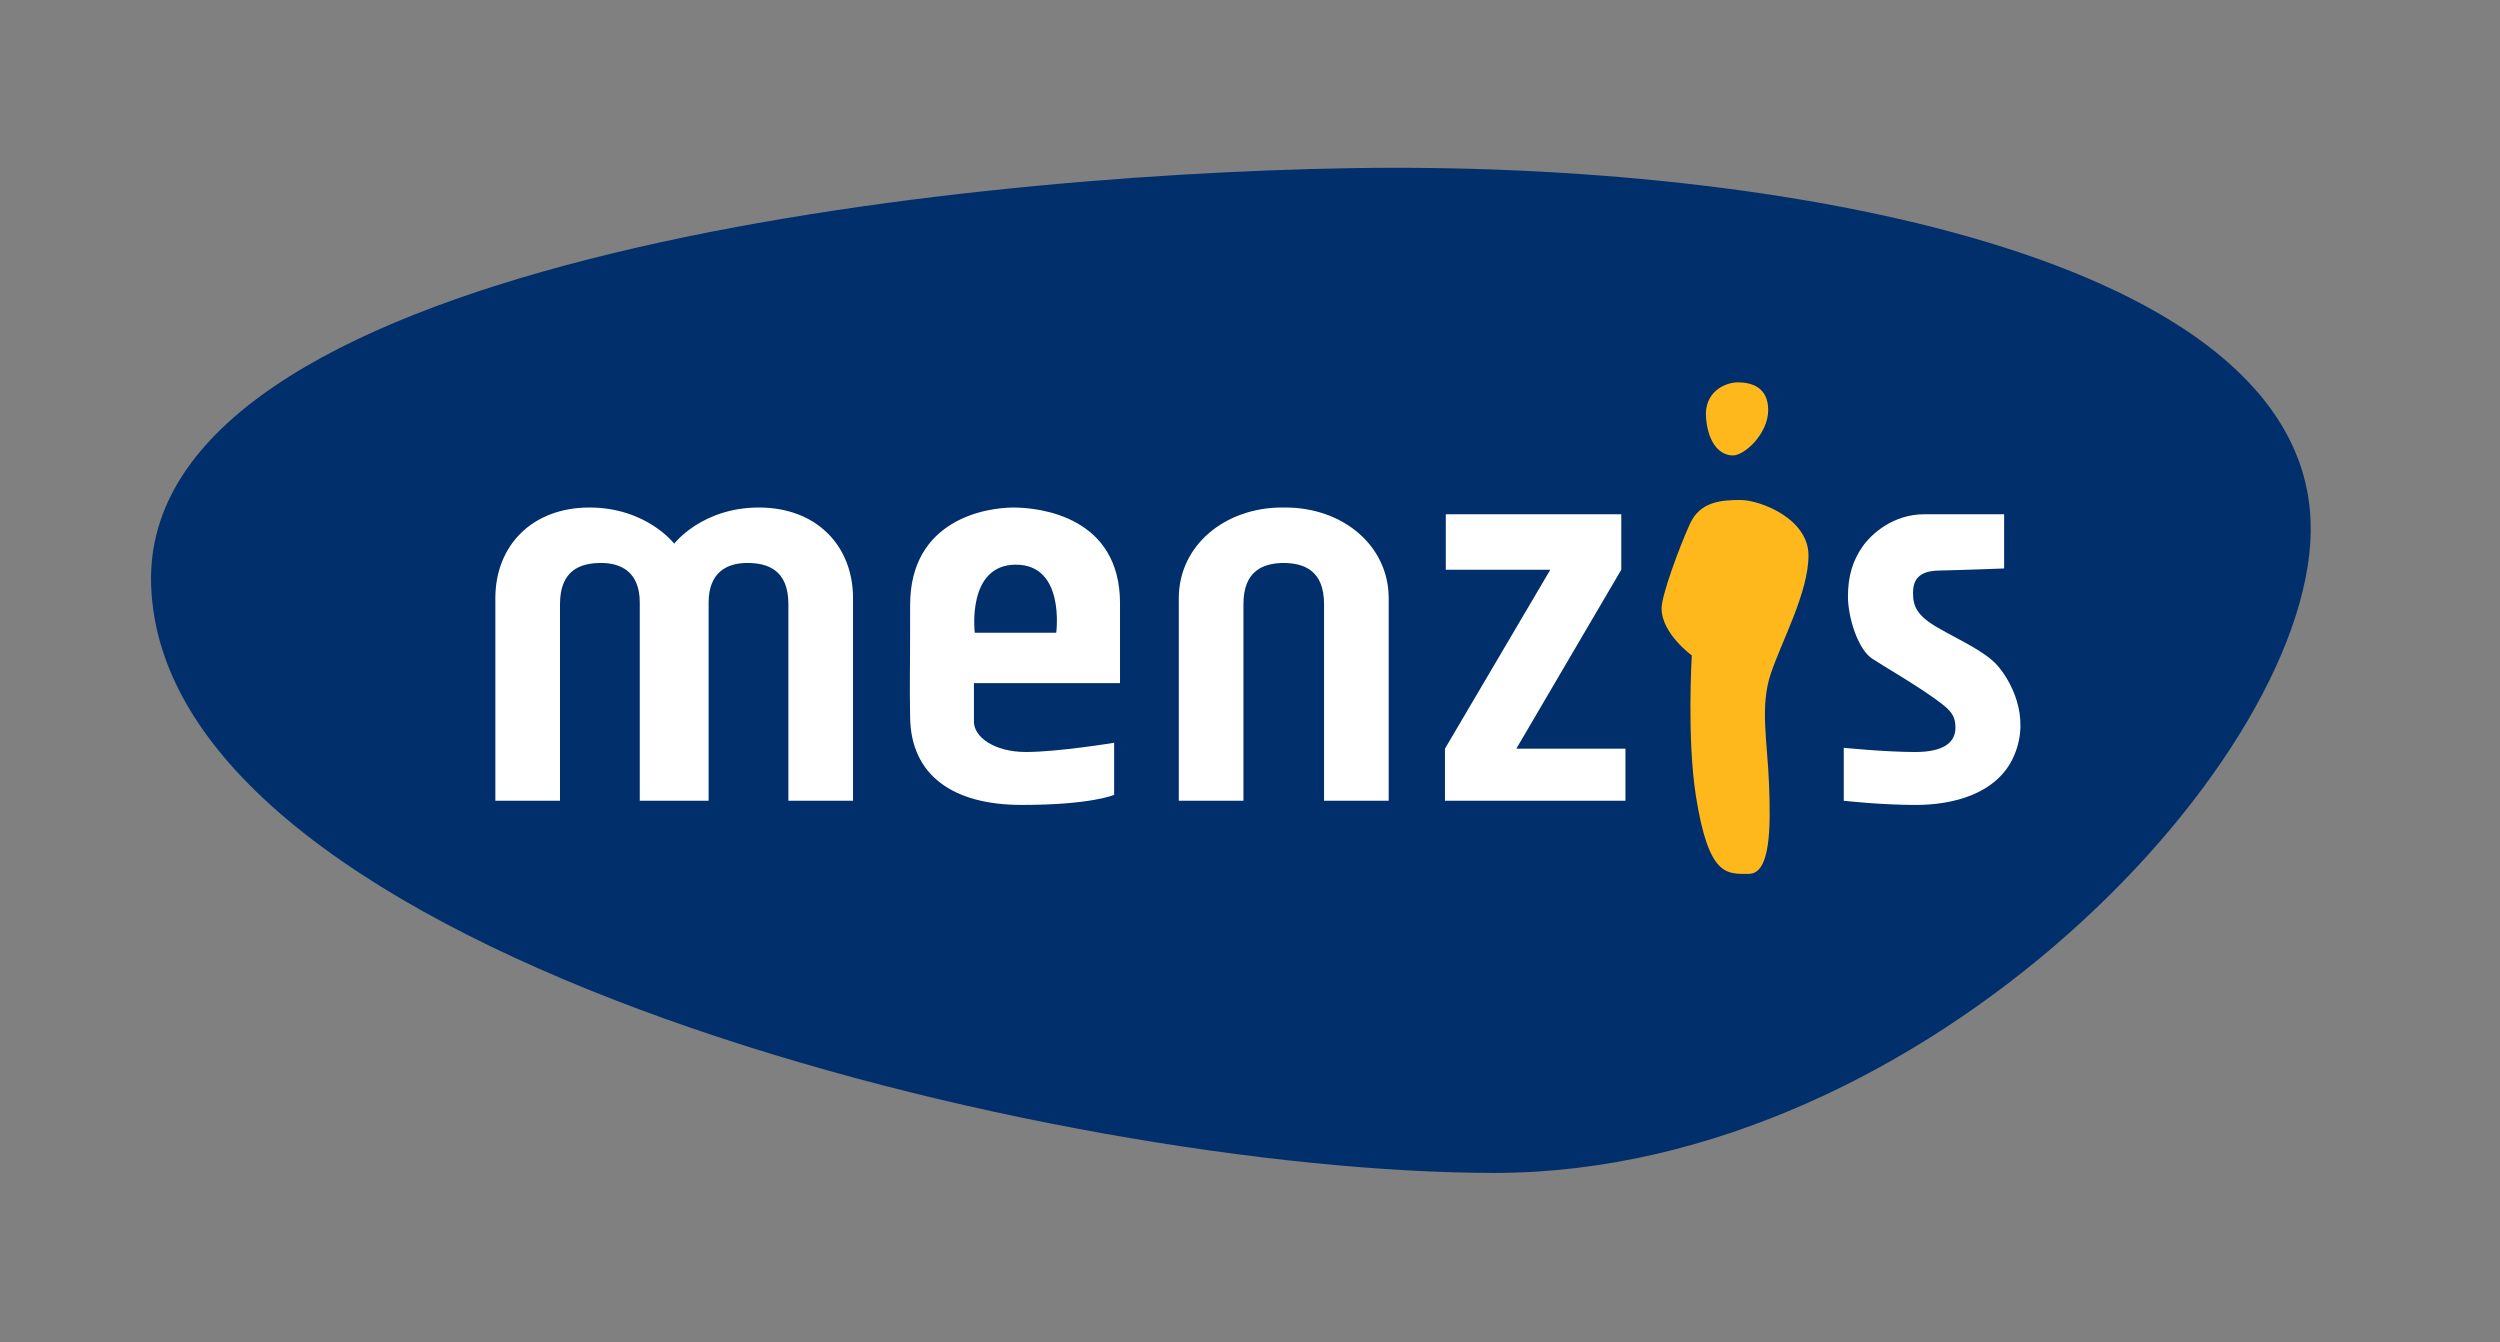 <?xml version="1.0" encoding="UTF-8" standalone="no"?>
<svg
   xmlns:dc="http://purl.org/dc/elements/1.1/"
   xmlns:cc="http://creativecommons.org/ns#"
   xmlns:rdf="http://www.w3.org/1999/02/22-rdf-syntax-ns#"
   xmlns:svg="http://www.w3.org/2000/svg"
   xmlns="http://www.w3.org/2000/svg"
   viewBox="0 0 149 80"
   version="1.1"
   id="svg2">
  <rect x="0" y="0" width="149" height="80" fill="#808080" stroke="none"/>
  <defs
     id="defs20" />
  <title
     id="title4">Menzis logo</title>
  <g
     id="structural/menzis-logo"
     transform="translate(9.001, 10)">
    <path
       d="M71.664,0.02 C97.084,-0.381 128.109,5.227 128.71,21.05 C129.234,34.86 105.891,59.906 80.071,59.906 C54.249,59.906 0.707,47.077 0.006,24.856 C-0.595,5.828 46.243,0.42 71.664,0.02 L71.664,0.02 Z"
       id="path9"
       fill="#002F6C" />
    <path
       d="M91.83,32.818 C91.83,32.818 90.029,34.12 90.029,35.621 C90.029,36.423 91.129,39.377 91.73,40.679 C92.33,41.981 93.581,42.081 94.732,42.081 C95.884,42.081 98.785,40.98 98.785,38.776 C98.785,36.573 97.184,33.669 96.534,31.716 C95.884,29.763 96.333,27.711 96.433,25.157 C96.534,22.603 96.534,19.799 95.233,19.799 C93.931,19.799 92.849,19.584 92.08,24.405 C91.53,27.86 91.83,32.818 91.83,32.818"
       id="path3033"
       fill="#FFB81C"
       transform="translate(94.407, 30.94) scale(-1, 1) rotate(-180) translate(-94.407, -30.94) " />
    <path
       d="M94.282,12.788 C94.983,12.788 96.384,14.09 96.384,15.492 C96.384,16.894 95.333,17.144 94.582,17.144 C93.832,17.144 92.531,16.593 92.681,14.991 C92.83,13.389 93.581,12.788 94.282,12.788"
       id="path3035"
       fill="#FFB81C"
       transform="translate(94.526, 14.966) scale(-1, 1) rotate(-180) translate(-94.526, -14.966) " />
    <path
       d="M29.129,20.249 L29.129,32.065 C29.129,33.868 28.028,34.419 26.828,34.419 C25.626,34.419 24.375,34.018 24.375,31.965 L24.375,20.249 L20.522,20.249 L20.522,32.316 C20.522,35.47 22.725,37.724 26.127,37.724 C29.53,37.724 31.181,35.571 31.181,35.571 C31.181,35.571 32.832,37.724 36.235,37.724 C39.638,37.724 41.84,35.47 41.84,32.316 L41.84,20.249 L37.987,20.249 L37.987,31.965 C37.987,34.018 36.736,34.419 35.534,34.419 C34.334,34.419 33.233,33.868 33.233,32.065 L33.233,20.249 L29.129,20.249 L29.129,20.249 Z"
       id="path3037"
       fill="#FFFFFF"
       transform="translate(31.181, 28.986) scale(-1, 1) rotate(-180) translate(-31.181, -28.986) " />
    <path
       d="M67.51,34.419 C66.327,34.409 65.108,33.992 65.108,31.965 L65.108,20.249 L61.255,20.249 L61.255,32.316 C61.255,35.47 64.008,37.724 67.41,37.724 L67.51,37.723 L67.61,37.724 C71.013,37.724 73.765,35.47 73.765,32.316 L73.765,20.249 L69.913,20.249 L69.913,31.965 C69.913,33.992 68.693,34.409 67.51,34.419"
       id="path3039"
       fill="#FFFFFF"
       transform="translate(67.51, 28.986) scale(-1, 1) rotate(-180) translate(-67.51, -28.986) " />
    <path
       d="M49.045,30.713 L49.045,33.017 C49.045,33.918 50.246,34.819 52.148,34.819 C54.049,34.819 57.402,34.269 57.402,34.269 L57.402,37.373 C57.402,37.373 56.051,37.974 51.898,37.974 C47.745,37.974 45.292,36.171 45.243,32.767 C45.204,30.163 45.243,31.165 45.243,26.057 C45.243,20.949 49.796,20.249 51.398,20.249 C52.999,20.249 57.752,20.799 57.752,25.957 L57.752,30.713 L49.045,30.713 Z M49.095,27.709 L53.95,27.709 C53.95,27.709 54.5,23.654 51.547,23.654 C48.595,23.654 49.095,27.709 49.095,27.709 Z"
       id="Combined-Shape"
       fill="#FFFFFF" />
    <polygon
       id="path3045"
       fill="#FFFFFF"
       transform="translate(82.497, 29.187) scale(-1, 1) rotate(-180) translate(-82.497, -29.187) "
       points="77.168 34.419 77.168 37.724 87.627 37.724 87.627 34.419 81.372 23.753 87.876 23.753 87.876 20.649 77.118 20.649 77.118 23.753 83.398 34.419" />
    <path
       d="M110.445,37.974 L105.691,37.974 C103.839,37.974 102.539,36.822 101.988,36.021 C101.437,35.22 101.137,34.319 101.137,33.067 C101.137,31.815 101.738,29.912 102.589,29.362 C103.439,28.811 104.841,28.009 105.991,27.209 C107.142,26.407 107.543,26.107 107.543,25.256 C107.543,24.405 106.892,23.804 105.141,23.804 C103.39,23.804 100.887,24.054 100.887,24.054 L100.887,20.899 C100.887,20.899 103.089,20.649 105.191,20.649 C107.292,20.649 110.045,21.25 111.046,23.603 C112.046,25.956 110.795,28.109 110.045,28.961 C109.294,29.812 107.793,30.463 106.492,31.214 C105.191,31.965 105.016,32.541 105.016,33.292 C105.016,34.043 105.341,34.594 106.542,34.619 C107.993,34.649 110.445,34.744 110.445,34.744 L110.445,37.974 L110.445,37.974 Z"
       id="path3047"
       fill="#FFFFFF"
       transform="translate(106.152, 29.312) scale(-1, 1) rotate(-180) translate(-106.152, -29.312) " />
  </g>
</svg>

